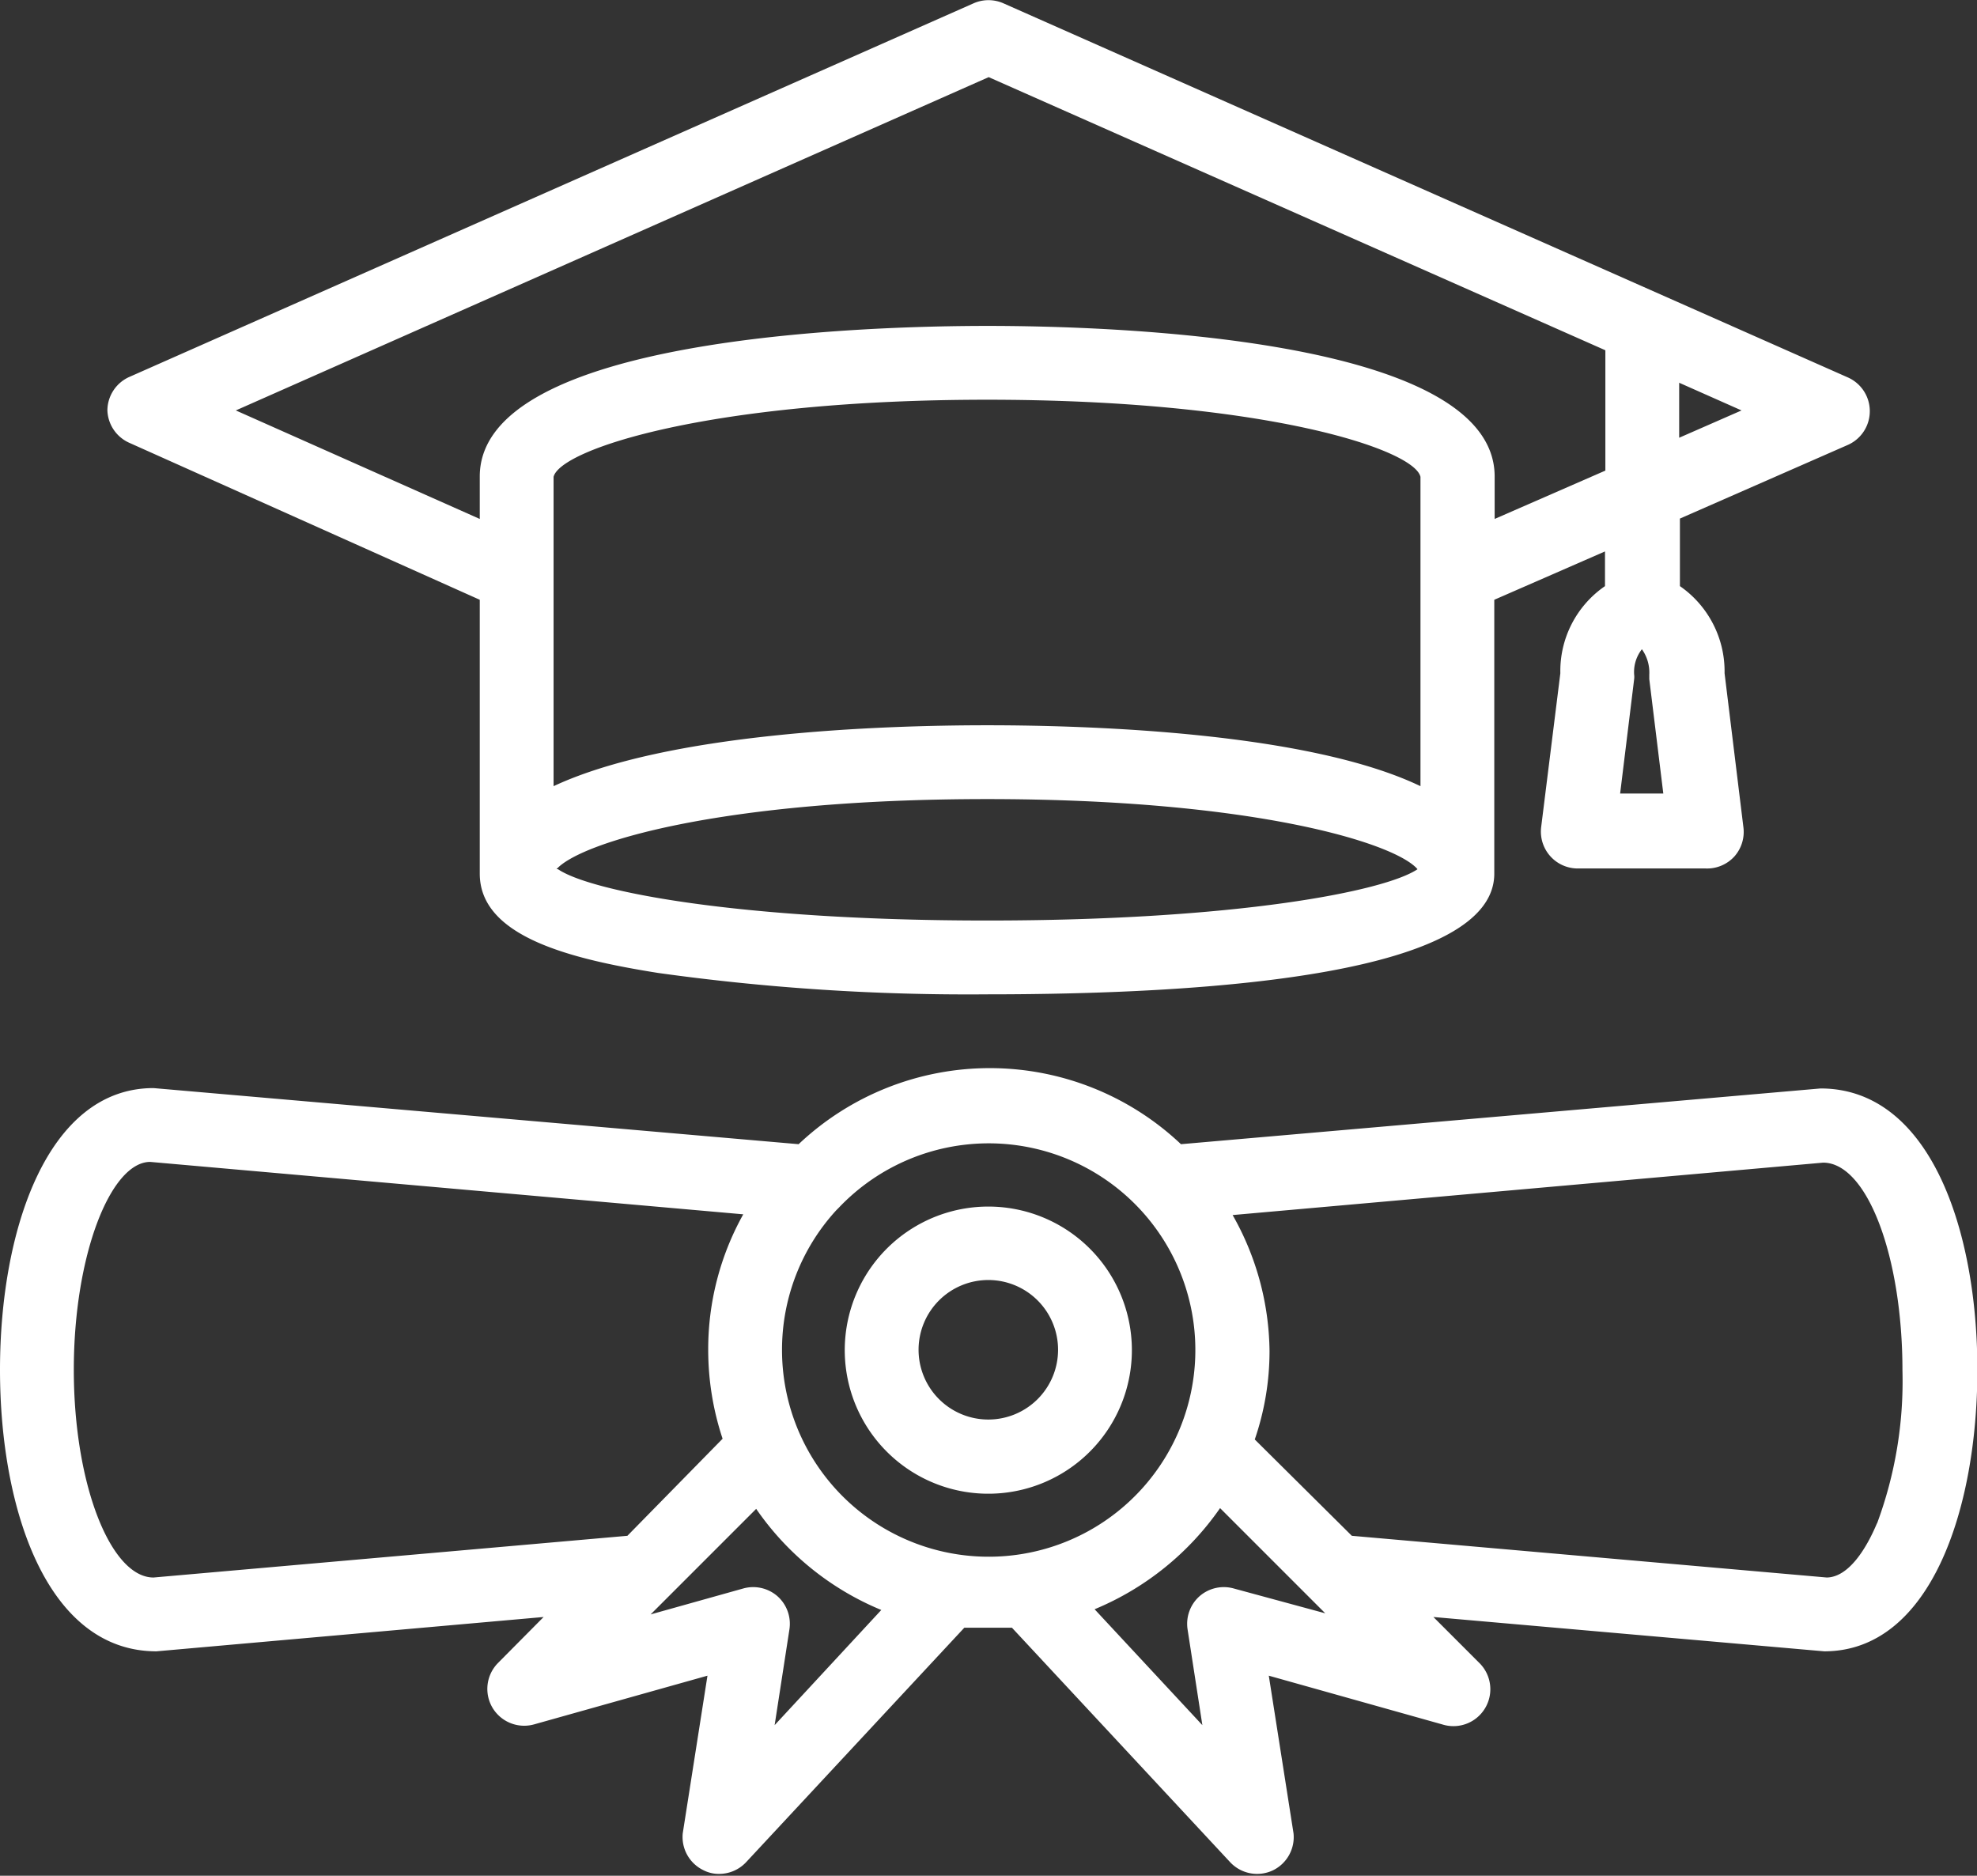 <svg xmlns="http://www.w3.org/2000/svg" viewBox="0 0 53.57 50.82"><rect x="0" y="0" width="53.57" height="50.82" fill="#333333" stroke="none"/><defs><style>.cls-1{fill:#fff;}</style></defs><g id="Layer_2" data-name="Layer 2"><g id="graduation-cap-diploma"><path class="cls-1" d="M49.33,29.49h0L32,31a7.54,7.54,0,0,0-10.36,0L4.16,29.48C1.29,29.48,0,33.31,0,37.11s1.28,7.63,4.24,7.63h0l10.49-.93-1.23,1.24a1,1,0,0,0-.16,1.21,1,1,0,0,0,1.13.46l4.7-1.32-.67,4.27a1,1,0,0,0,.56,1,.91.91,0,0,0,.43.1,1,1,0,0,0,.73-.32l5.91-6.35c.22,0,.43,0,.65,0l.64,0,5.91,6.35a1,1,0,0,0,1.17.22,1,1,0,0,0,.55-1l-.67-4.27,4.7,1.32a1,1,0,0,0,1-1.67l-1.24-1.24,10.59.93c2.87,0,4.15-3.83,4.15-7.63S52.29,29.49,49.33,29.49ZM4.16,42.74C3,42.74,2,40.22,2,37.11s1-5.63,2.07-5.63L20.14,32.9a7.49,7.49,0,0,0-.95,3.68,7.64,7.64,0,0,0,.39,2.4L17,41.61Zm16.83,4,.4-2.59a1,1,0,0,0-.32-.9,1,1,0,0,0-.94-.21l-2.5.7.52-.52,0,0,2.34-2.34a7.67,7.67,0,0,0,3.39,2.74Zm.2-10.17a5.59,5.59,0,0,1,1.47-3.78l.07-.07a5.6,5.6,0,1,1-1.54,3.85Zm12.25,6.47a1,1,0,0,0-.94.21,1,1,0,0,0-.32.9l.4,2.59-2.92-3.14a7.75,7.75,0,0,0,3.4-2.74l2.33,2.33,0,0,.52.52Zm17.42-1.77c-.28.67-.76,1.46-1.36,1.47L36.63,41.61,34,39a7.37,7.37,0,0,0,.4-2.4,7.6,7.6,0,0,0-1-3.68l16-1.42c1.19,0,2.15,2.53,2.15,5.63A11.07,11.07,0,0,1,50.86,41.28Z"/><path class="cls-1" d="M26.79,32.69a3.89,3.89,0,1,0,3.88,3.89A3.89,3.89,0,0,0,26.79,32.69Zm0,5.77a1.89,1.89,0,1,1,1.88-1.88A1.89,1.89,0,0,1,26.79,38.46ZM3.51,12,13,16.25v7.42c0,1.7,2.44,2.31,4.83,2.69a60.73,60.73,0,0,0,8.92.58c6.27,0,13.74-.57,13.74-3.27V16.25l3-1.31v.94a2.79,2.79,0,0,0-1.21,2.36l-.52,4.17a1,1,0,0,0,.25.79,1,1,0,0,0,.75.33h3.46A1,1,0,0,0,47,23.2a1,1,0,0,0,.24-.79l-.51-4.17a2.81,2.81,0,0,0-1.21-2.36V14.05l4.56-2a1,1,0,0,0,0-1.82L27.19.09a1,1,0,0,0-.81,0L3.51,10.21a1,1,0,0,0-.6.91A1,1,0,0,0,3.51,12Zm40.39,9.5.38-3.1a.49.49,0,0,0,0-.12,1,1,0,0,1,.21-.69,1.09,1.09,0,0,1,.2.69s0,.08,0,.12l.38,3.1ZM15,12.92c.18-.75,4.25-2.09,11.75-2.09s11.57,1.34,11.74,2.09V21.3c-3-1.44-8.79-1.65-11.74-1.65S18.08,19.86,15,21.3Zm.08,10.63c.62-.71,4.41-1.9,11.67-1.9s11.07,1.2,11.66,1.9c-.89.6-4.92,1.39-11.66,1.39S16,24.15,15.12,23.55ZM45.5,11.86V10.37l1.69.75ZM26.79,2.09,43.5,9.49v3.26l-3,1.31V12.91c0-3.79-10.52-4.08-13.74-4.08S13,9.12,13,12.91v1.15L6.39,11.12Z"/></g></g></svg>